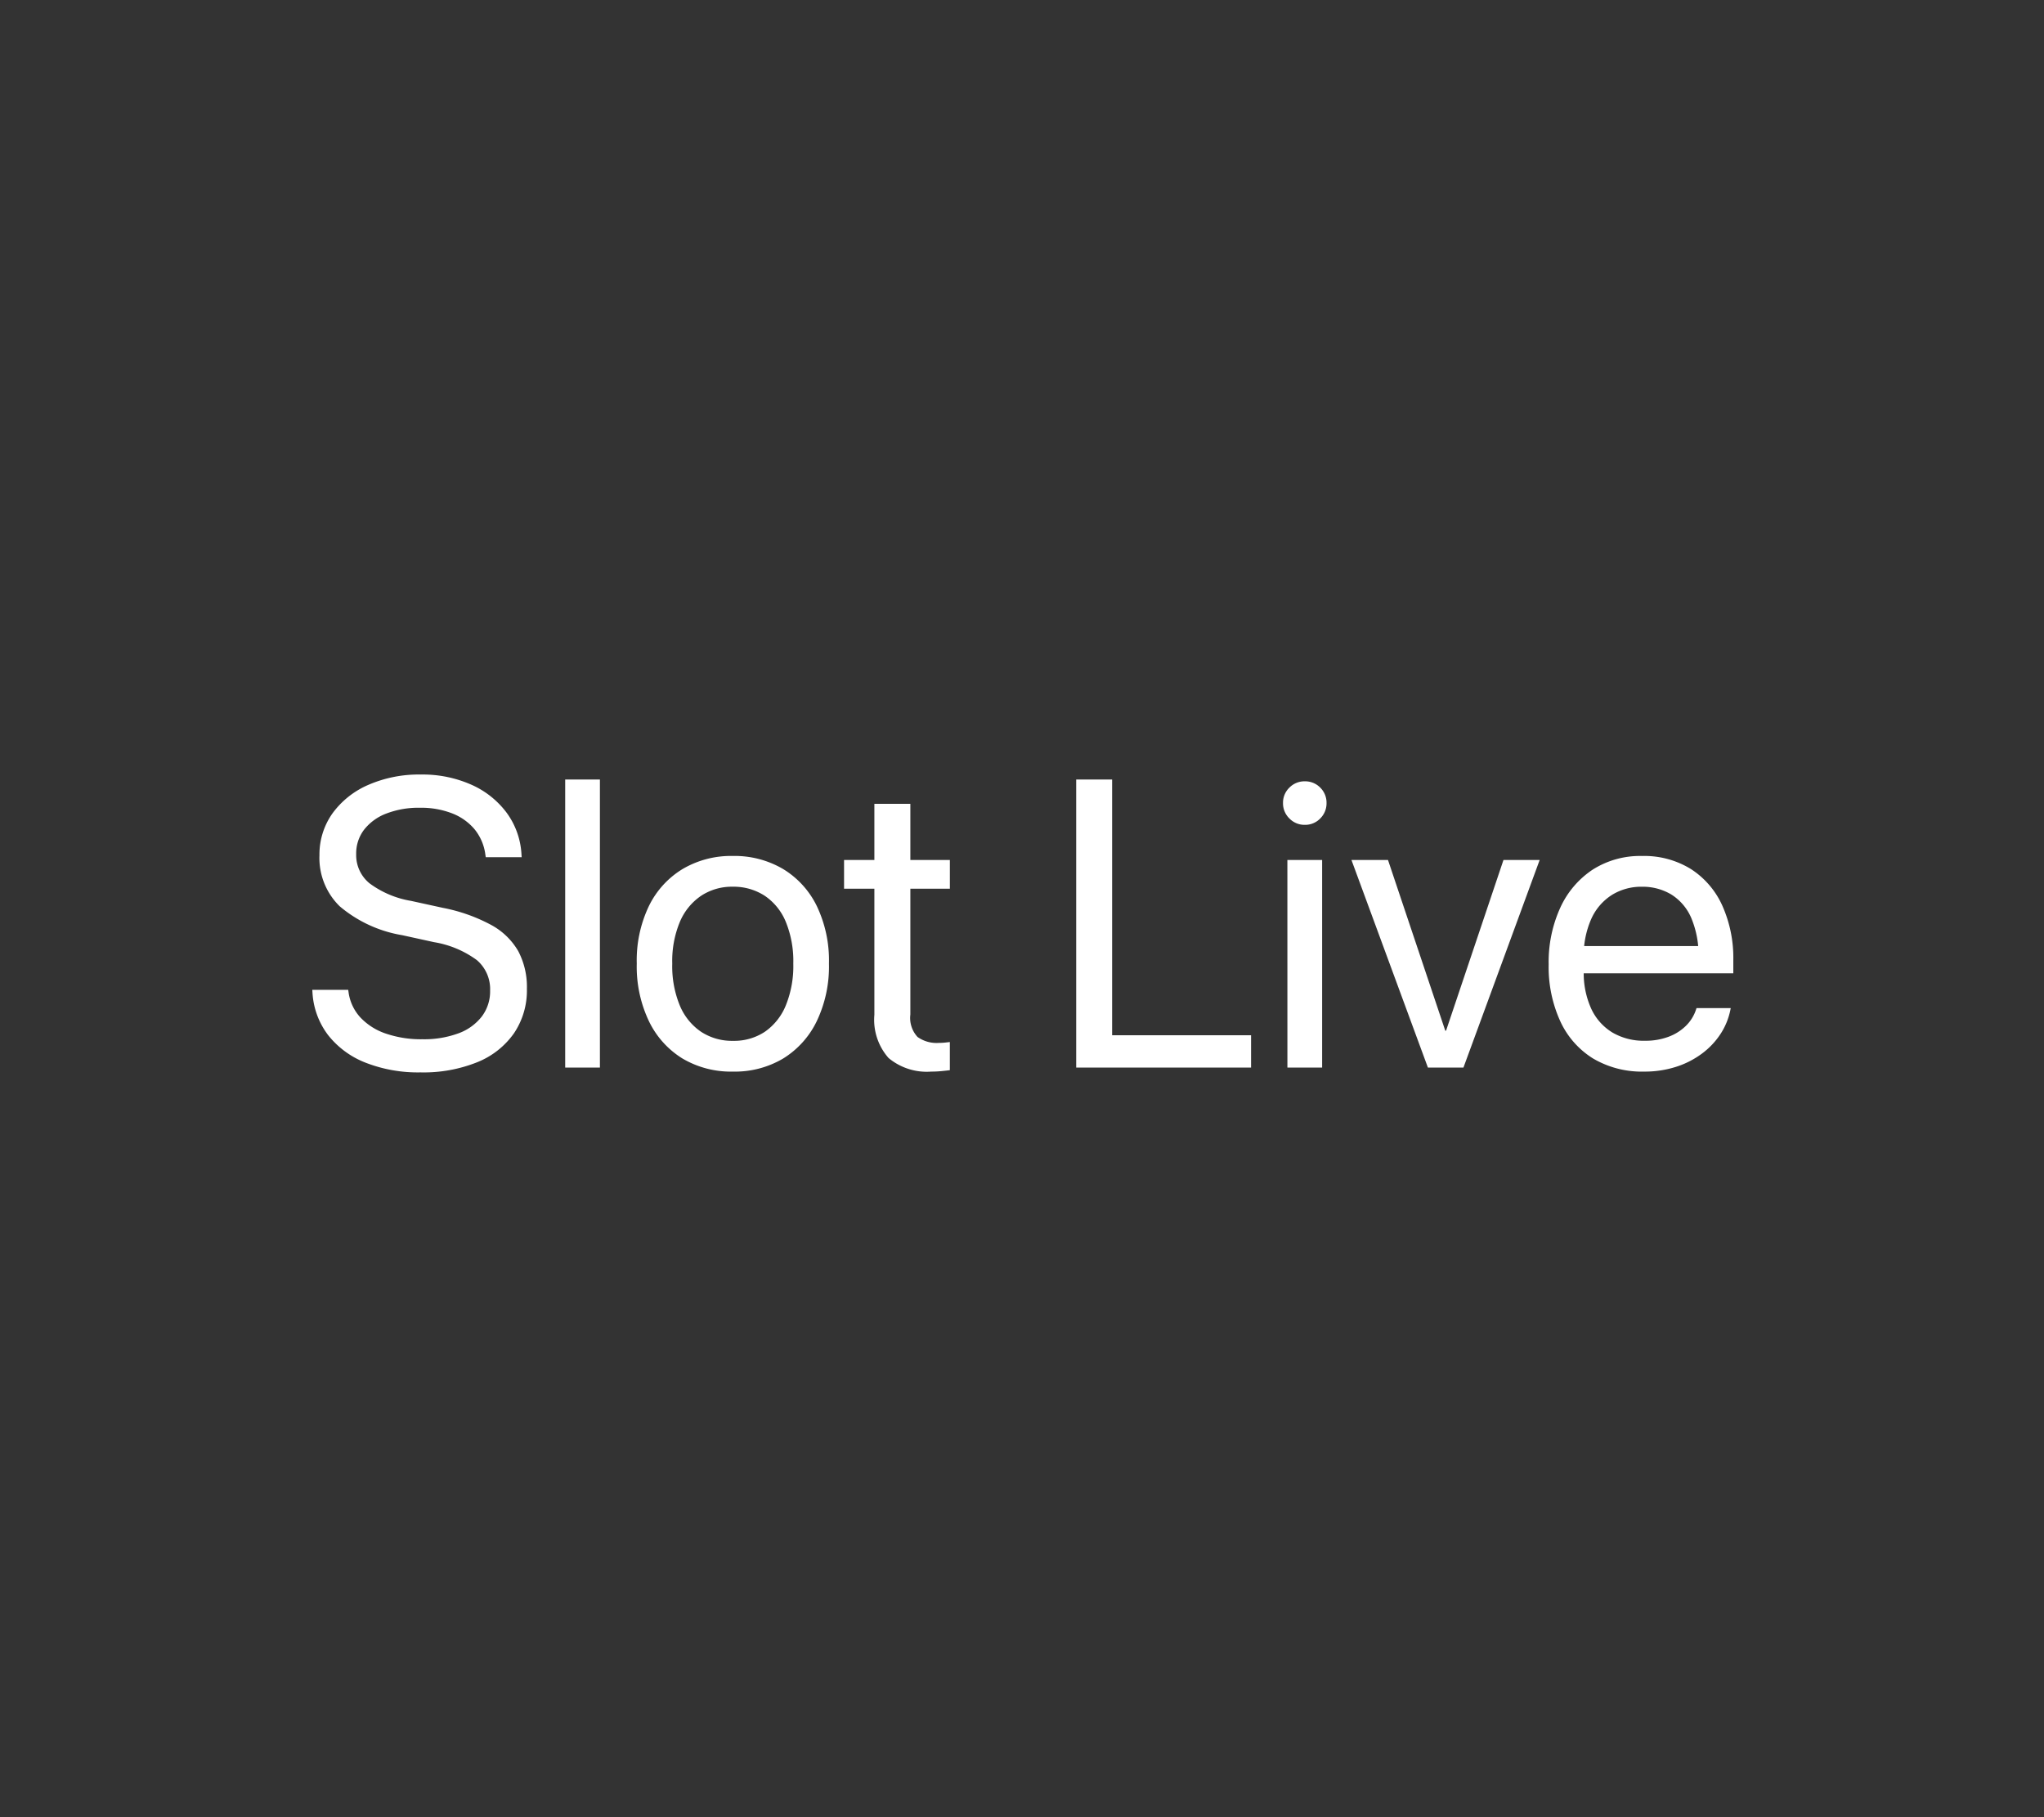 <svg xmlns="http://www.w3.org/2000/svg" xmlns:xlink="http://www.w3.org/1999/xlink" width="90" height="80" viewBox="0 0 90 80">
  <rect x="0" y="0" width="90" height="80" fill="#333333" stroke="none"/>
  <defs>
    <linearGradient id="linear-gradient" x1="0.5" x2="0.5" y2="1" gradientUnits="objectBoundingBox">
      <stop offset="0" stop-color="#6c6d72"/>
      <stop offset="1" stop-color="#464646"/>
    </linearGradient>
    <clipPath id="clip-path">
      <path id="Path_226540" data-name="Path 226540" d="M0,0H90V80H0Z" transform="translate(4411 17636)" fill="url(#linear-gradient)"/>
    </clipPath>
  </defs>
  <g id="slotlive_default" transform="translate(-4411 -17636)" clip-path="url(#clip-path)">
    <path id="Path_226544" data-name="Path 226544" d="M-26.486.211a6.345,6.345,0,0,0,2.5-.448,3.627,3.627,0,0,0,1.617-1.274A3.364,3.364,0,0,0-21.8-3.463v-.009a3.37,3.37,0,0,0-.382-1.657,3.053,3.053,0,0,0-1.2-1.156,7.451,7.451,0,0,0-2.114-.747L-26.9-7.339a4.237,4.237,0,0,1-1.828-.773,1.6,1.6,0,0,1-.589-1.274V-9.4a1.723,1.723,0,0,1,.347-1.072,2.25,2.25,0,0,1,.98-.712,3.935,3.935,0,0,1,1.477-.255,3.78,3.78,0,0,1,1.419.246,2.435,2.435,0,0,1,.989.7,2.209,2.209,0,0,1,.475,1.107l.018.123h1.582l-.009-.132a3.4,3.4,0,0,0-.655-1.828,3.906,3.906,0,0,0-1.56-1.235,5.292,5.292,0,0,0-2.215-.444,5.571,5.571,0,0,0-2.307.453,3.819,3.819,0,0,0-1.578,1.248,3.122,3.122,0,0,0-.58,1.841v.009A2.972,2.972,0,0,0-30.041-7.1a5.705,5.705,0,0,0,2.747,1.27l1.406.308A4.376,4.376,0,0,1-24-4.729a1.677,1.677,0,0,1,.58,1.336v.009a1.83,1.83,0,0,1-.365,1.134,2.294,2.294,0,0,1-1.033.743,4.366,4.366,0,0,1-1.582.259,4.769,4.769,0,0,1-1.613-.25,2.735,2.735,0,0,1-1.121-.712A2.042,2.042,0,0,1-29.65-3.3l-.018-.123H-31.25l.009.123a3.4,3.4,0,0,0,.69,1.872A3.9,3.9,0,0,0-28.9-.215,6.334,6.334,0,0,0-26.486.211ZM-20.114,0h1.529V-12.683h-1.529Zm7.383.176A4.162,4.162,0,0,0-10.516-.4,3.94,3.94,0,0,0-9.035-2.048,5.58,5.58,0,0,0-8.5-4.57v-.018a5.552,5.552,0,0,0-.532-2.518,3.906,3.906,0,0,0-1.485-1.635,4.21,4.21,0,0,0-2.219-.576,4.193,4.193,0,0,0-2.21.576,3.906,3.906,0,0,0-1.485,1.635,5.552,5.552,0,0,0-.532,2.518v.018a5.587,5.587,0,0,0,.532,2.518A3.924,3.924,0,0,0-14.95-.4,4.185,4.185,0,0,0-12.731.176Zm.009-1.354a2.49,2.49,0,0,1-1.411-.4,2.606,2.606,0,0,1-.936-1.16A4.54,4.54,0,0,1-15.4-4.57v-.018a4.477,4.477,0,0,1,.334-1.824,2.612,2.612,0,0,1,.936-1.151,2.459,2.459,0,0,1,1.393-.4,2.51,2.51,0,0,1,1.411.4A2.553,2.553,0,0,1-10.4-6.416a4.561,4.561,0,0,1,.33,1.828v.018a4.594,4.594,0,0,1-.33,1.833,2.6,2.6,0,0,1-.923,1.16A2.448,2.448,0,0,1-12.722-1.178ZM-3.995.176q.229,0,.453-.022t.365-.04V-1.125L-3.4-1.1a2.607,2.607,0,0,1-.268.013A1.442,1.442,0,0,1-4.6-1.349a1.236,1.236,0,0,1-.316-.989V-7.875h1.74V-9.141h-1.74v-2.47H-6.5v2.47H-7.835v1.266H-6.5v5.546A2.541,2.541,0,0,0-5.875-.422,2.626,2.626,0,0,0-3.995.176ZM2.386,0h7.7V-1.424H3.968V-12.683H2.386Zm9.3,0h1.529V-9.141H11.685Zm.765-10.687a.918.918,0,0,0,.681-.281.93.93,0,0,0,.277-.677.926.926,0,0,0-.277-.681.926.926,0,0,0-.681-.277.93.93,0,0,0-.677.277.918.918,0,0,0-.281.681.923.923,0,0,0,.281.677A.923.923,0,0,0,12.45-10.687ZM17.873,0h1.564l3.357-9.141H21.2L18.672-1.626h-.035L16.115-9.141H14.506ZM27.4.176a4.508,4.508,0,0,0,1.389-.207,3.887,3.887,0,0,0,1.143-.58,3.38,3.38,0,0,0,.822-.866,3.016,3.016,0,0,0,.435-1.055l.018-.088H29.7l-.026.079a1.781,1.781,0,0,1-.439.7,2.161,2.161,0,0,1-.765.483,2.873,2.873,0,0,1-1.037.176A2.727,2.727,0,0,1,26-1.542a2.407,2.407,0,0,1-.936-1.05,3.786,3.786,0,0,1-.33-1.652v-.589a3.967,3.967,0,0,1,.334-1.718,2.421,2.421,0,0,1,.914-1.055,2.453,2.453,0,0,1,1.31-.356,2.457,2.457,0,0,1,1.292.338,2.273,2.273,0,0,1,.883,1.033,4.2,4.2,0,0,1,.321,1.758v.589l.773-1.107H23.955v1.2H31.32V-4.72a5.645,5.645,0,0,0-.483-2.408,3.735,3.735,0,0,0-1.384-1.613A3.906,3.906,0,0,0,27.3-9.316a3.883,3.883,0,0,0-2.171.6A3.989,3.989,0,0,0,23.7-7.036a5.761,5.761,0,0,0-.51,2.492v.009A5.731,5.731,0,0,0,23.7-2.043,3.784,3.784,0,0,0,25.146-.4,4.225,4.225,0,0,0,27.4.176Z" transform="translate(4456 17683)" fill="#fff"/>
  </g>
</svg>
